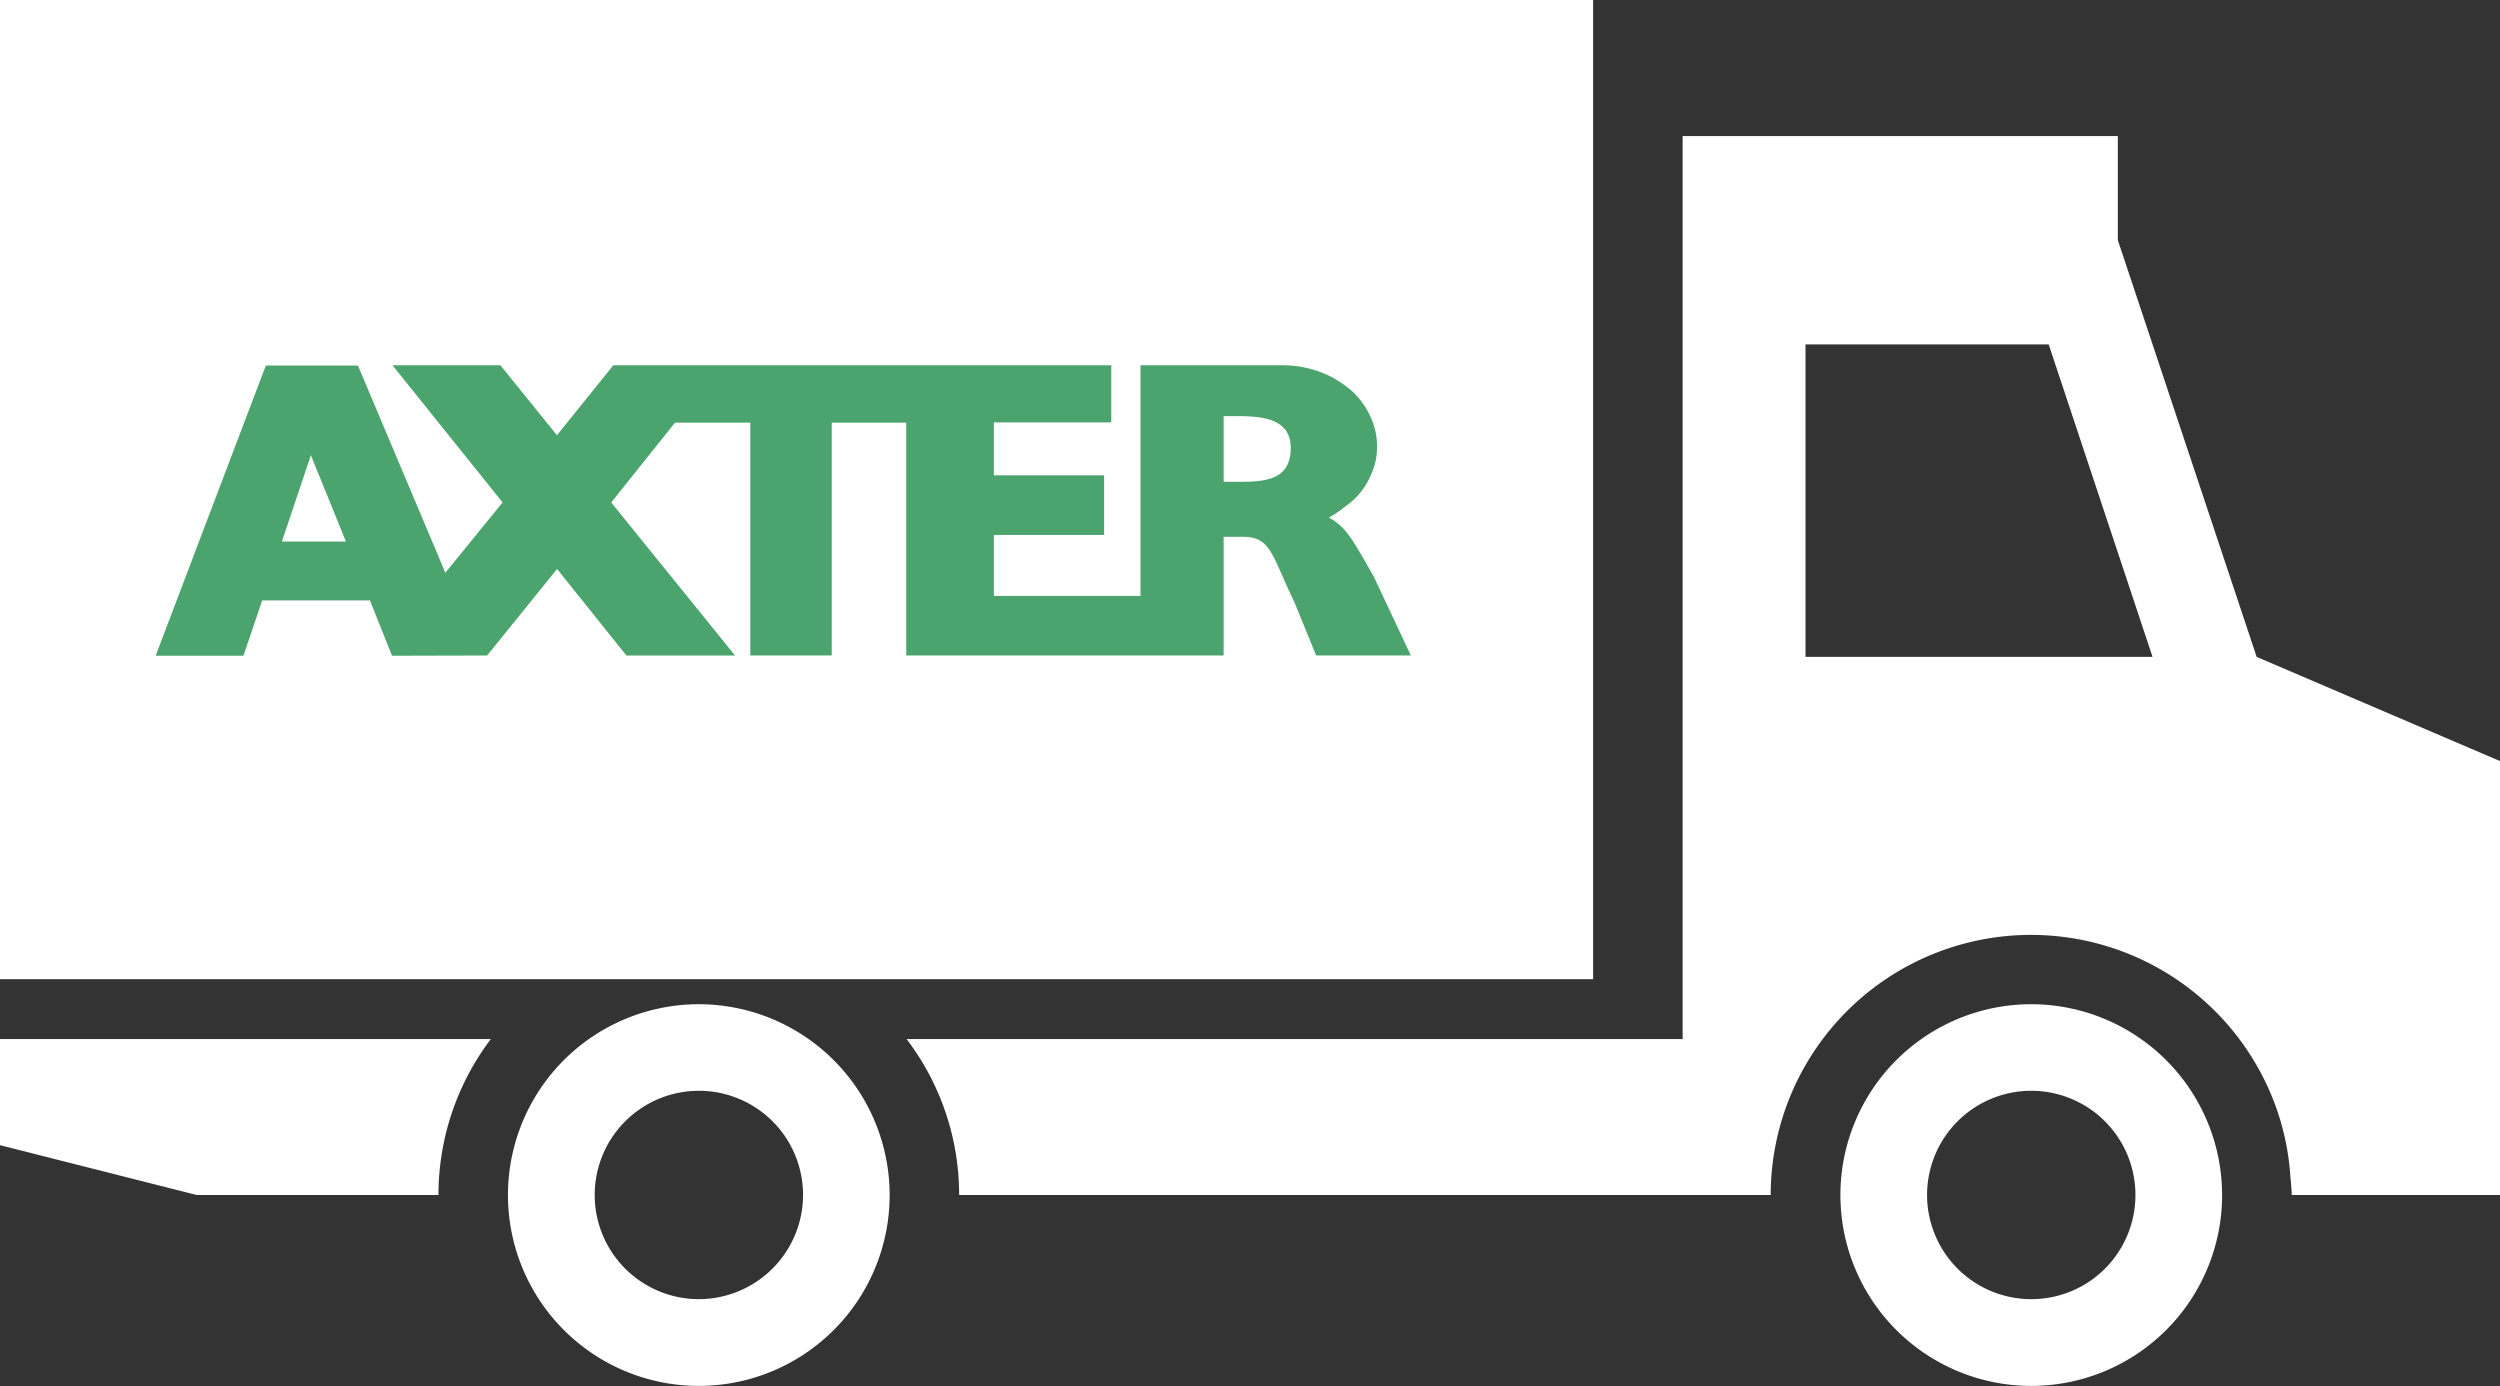<?xml version="1.0" encoding="UTF-8"?> <svg xmlns="http://www.w3.org/2000/svg" width="130.999" height="72.63" viewBox="0 0 130.999 72.63"><rect x="0" y="0" width="130.999" height="72.63" fill="#333333" stroke="none"/><g id="Groupe_505" data-name="Groupe 505" transform="translate(-183 -58.813)"><g id="Groupe_182" data-name="Groupe 182" transform="translate(183 58.813)"><g id="Groupe_177" data-name="Groupe 177" transform="translate(0 54.446)"><path id="Tracé_138" data-name="Tracé 138" d="M0,41.562H25.722a13.518,13.518,0,0,0-2.746,8.17H10.3L0,47.123Z" transform="translate(0 -41.562)" fill="#fff"></path></g><g id="Groupe_178" data-name="Groupe 178" transform="translate(47.504 7.129)"><path id="Tracé_139" data-name="Tracé 139" d="M107.008,32.734,99.733,10.9V5.442H76.928V52.759H36.263a13.475,13.475,0,0,1,2.755,8.17H81.542a13.642,13.642,0,0,1,25.791-6.191,13.377,13.377,0,0,1,1.441,5.219c.026.324.069.648.069.972h10.915V38.193Zm-23.641,0V16.359H96.109l5.442,16.375Z" transform="translate(-36.263 -5.442)" fill="#fff"></path></g><g id="Groupe_179" data-name="Groupe 179" transform="translate(26.616 52.621)"><path id="Tracé_140" data-name="Tracé 140" d="M30.332,40.169a10,10,0,1,0,9.987,10A10.007,10.007,0,0,0,30.332,40.169Zm0,15.454a5.459,5.459,0,1,1,5.45-5.459A5.469,5.469,0,0,1,30.332,55.623Z" transform="translate(-20.318 -40.169)" fill="#fff"></path></g><g id="Groupe_180" data-name="Groupe 180" transform="translate(96.423 52.621)"><path id="Tracé_141" data-name="Tracé 141" d="M83.62,40.169a10,10,0,1,0,10,10A10.007,10.007,0,0,0,83.62,40.169Zm0,15.454a5.459,5.459,0,1,1,5.459-5.459A5.453,5.453,0,0,1,83.62,55.623Z" transform="translate(-73.606 -40.169)" fill="#fff"></path></g><g id="Groupe_181" data-name="Groupe 181"><rect id="Rectangle_74" data-name="Rectangle 74" width="83.478" height="51.308" fill="#fff"></rect></g></g><path id="Tracé_148" data-name="Tracé 148" d="M63.828,11.071c-1.061-1.851-1.434-2.6-2.331-3.077V7.97a6.159,6.159,0,0,0,.875-.6,3.7,3.7,0,0,0,1.3-1.612A3.425,3.425,0,0,0,64,4.227a3.649,3.649,0,0,0-.417-1.681,4,4,0,0,0-1-1.284A6.312,6.312,0,0,0,61.537.573,5.659,5.659,0,0,0,59.031,0H51.606V12.086H43.922V8.89H49.7V5.766H43.922V2.992h6.153V0H23.983L21.028,3.666,18.065,0H12.41l5.77,7.188-3,3.684L10.6.012H5.775L0,15.221H4.6l.982-2.9h5.647l1.157,2.9,4.782-.012h.2l3.666-4.535,3.634,4.535h5.691L23.872,7.188l3.342-4.181h3.946v12.2h4.266V3.006H39.33v12.2H55.961V8.987h.98c1.5,0,1.5.861,2.749,3.476l1.12,2.744h4.962ZM6.615,9.236,8.134,4.713,9.971,9.236ZM55.963,2.665h.764c1.547,0,2.751.261,2.751,1.677,0,1.722-1.442,1.764-2.751,1.764h-.764Z" transform="translate(191.156 77.953)" fill="#4ba36d"></path></g></svg> 
